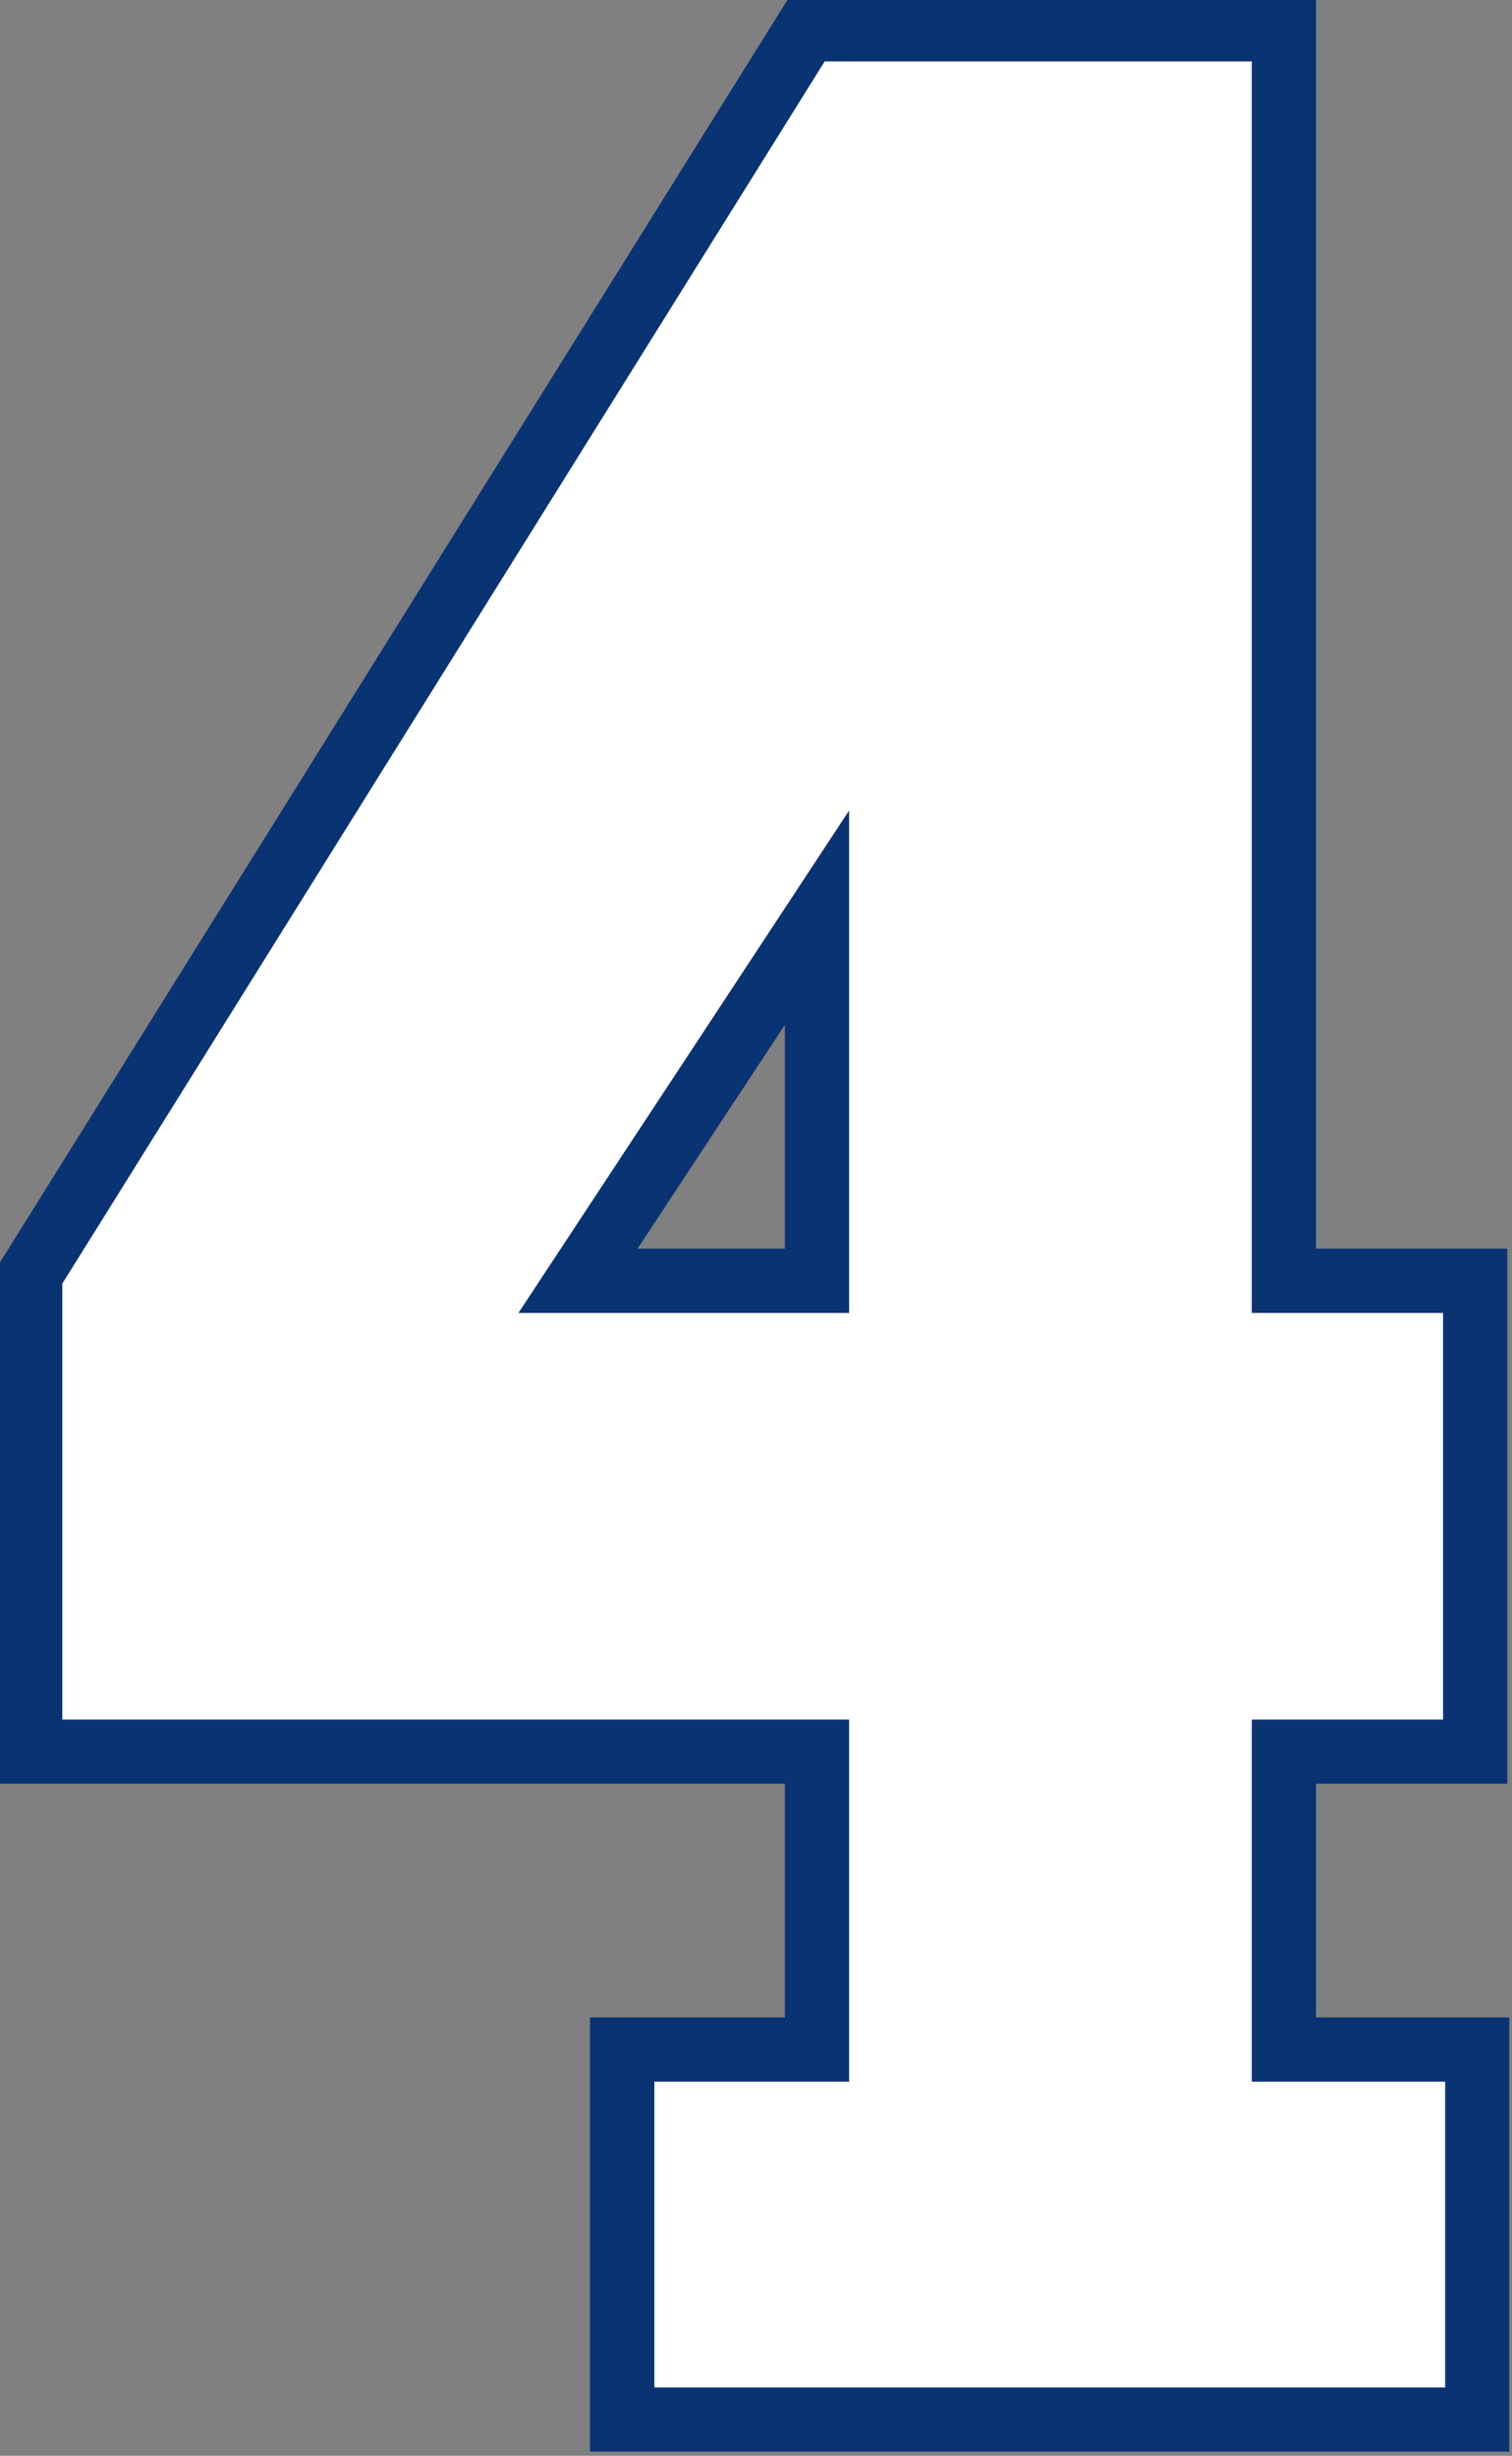 <?xml version="1.0" encoding="UTF-8" standalone="no"?>
<!-- Created with Inkscape (http://www.inkscape.org/) -->

<svg
   width="24.627mm"
   height="40.001mm"
   viewBox="0 0 24.627 40.001"
   version="1.1"
   id="svg1"
   inkscape:version="1.3.2 (091e20e, 2023-11-25)"
   sodipodi:docname="4.svg"
   xml:space="preserve"
   xmlns:inkscape="http://www.inkscape.org/namespaces/inkscape"
   xmlns:sodipodi="http://sodipodi.sourceforge.net/DTD/sodipodi-0.dtd"
   xmlns="http://www.w3.org/2000/svg"
   xmlns:svg="http://www.w3.org/2000/svg"><rect x="0" y="0" width="24.627" height="40.001" fill="#808080" stroke="none"/><sodipodi:namedview
     id="namedview1"
     pagecolor="#ffffff"
     bordercolor="#000000"
     borderopacity="0.25"
     inkscape:showpageshadow="2"
     inkscape:pageopacity="0.0"
     inkscape:pagecheckerboard="0"
     inkscape:deskcolor="#d1d1d1"
     inkscape:document-units="mm"
     inkscape:zoom="2.0000001"
     inkscape:cx="-221.49999"
     inkscape:cy="129.5"
     inkscape:window-width="3440"
     inkscape:window-height="1387"
     inkscape:window-x="1728"
     inkscape:window-y="60"
     inkscape:window-maximized="0"
     inkscape:current-layer="layer6" /><defs
     id="defs1" /><g
     inkscape:groupmode="layer"
     id="layer6"
     inkscape:label="4"
     style="display:inline"
     transform="translate(-80.626,-120.518)"><g
       id="g1"
       transform="matrix(0.988,0,0,0.988,0.937,1.4)"><path
         id="rect10"
         style="fill:#093372;fill-opacity:1;stroke:#edddc1;stroke-width:0;stroke-dasharray:none"
         d="m 80.626,141.426 v 8.547 h 12.97 v 3.851 h -3.212 v 7.158 h 15.154 v -7.158 h -3.186 v -3.851 h 3.154 v -8.823 h -3.154 v -20.633 h -8.685 z m 12.97,-3.965 v 3.69 h -2.429 z"
         sodipodi:nodetypes="cccccccccccccccccccc"
         inkscape:label="Outline" /><path
         id="path20"
         style="fill:#ffffff;fill-opacity:1;stroke:#edddc1;stroke-width:0;stroke-dasharray:none"
         inkscape:label="Fill"
         d="m 81.684,141.727 c 0,2.396 0,4.792 0,7.188 4.324,0 8.647,0 12.971,0 0,1.99 0,3.979 0,5.969 -1.07,0 -2.141,0 -3.211,0 0,1.68 0,3.361 0,5.041 4.346,0 8.691,0 13.037,0 0,-1.68 0,-3.361 0,-5.041 -1.062,0 -2.125,0 -3.188,0 0,-1.99 0,-3.979 0,-5.969 1.051,0 2.103,0 3.154,0 0,-2.235 0,-4.47 0,-6.705 -1.051,0 -2.103,0 -3.154,0 0,-6.878 0,-13.755 0,-20.633 -2.347,0 -4.694,0 -7.041,0 -4.189,6.717 -8.379,13.434 -12.568,20.15 z m 12.971,-6.033 c 0,2.172 0,4.344 0,6.516 -1.817,0 -3.634,0 -5.451,0 1.819,-2.76 3.635,-5.522 5.451,-8.283 0,0.589 0,1.178 0,1.768 z" /></g></g></svg>
